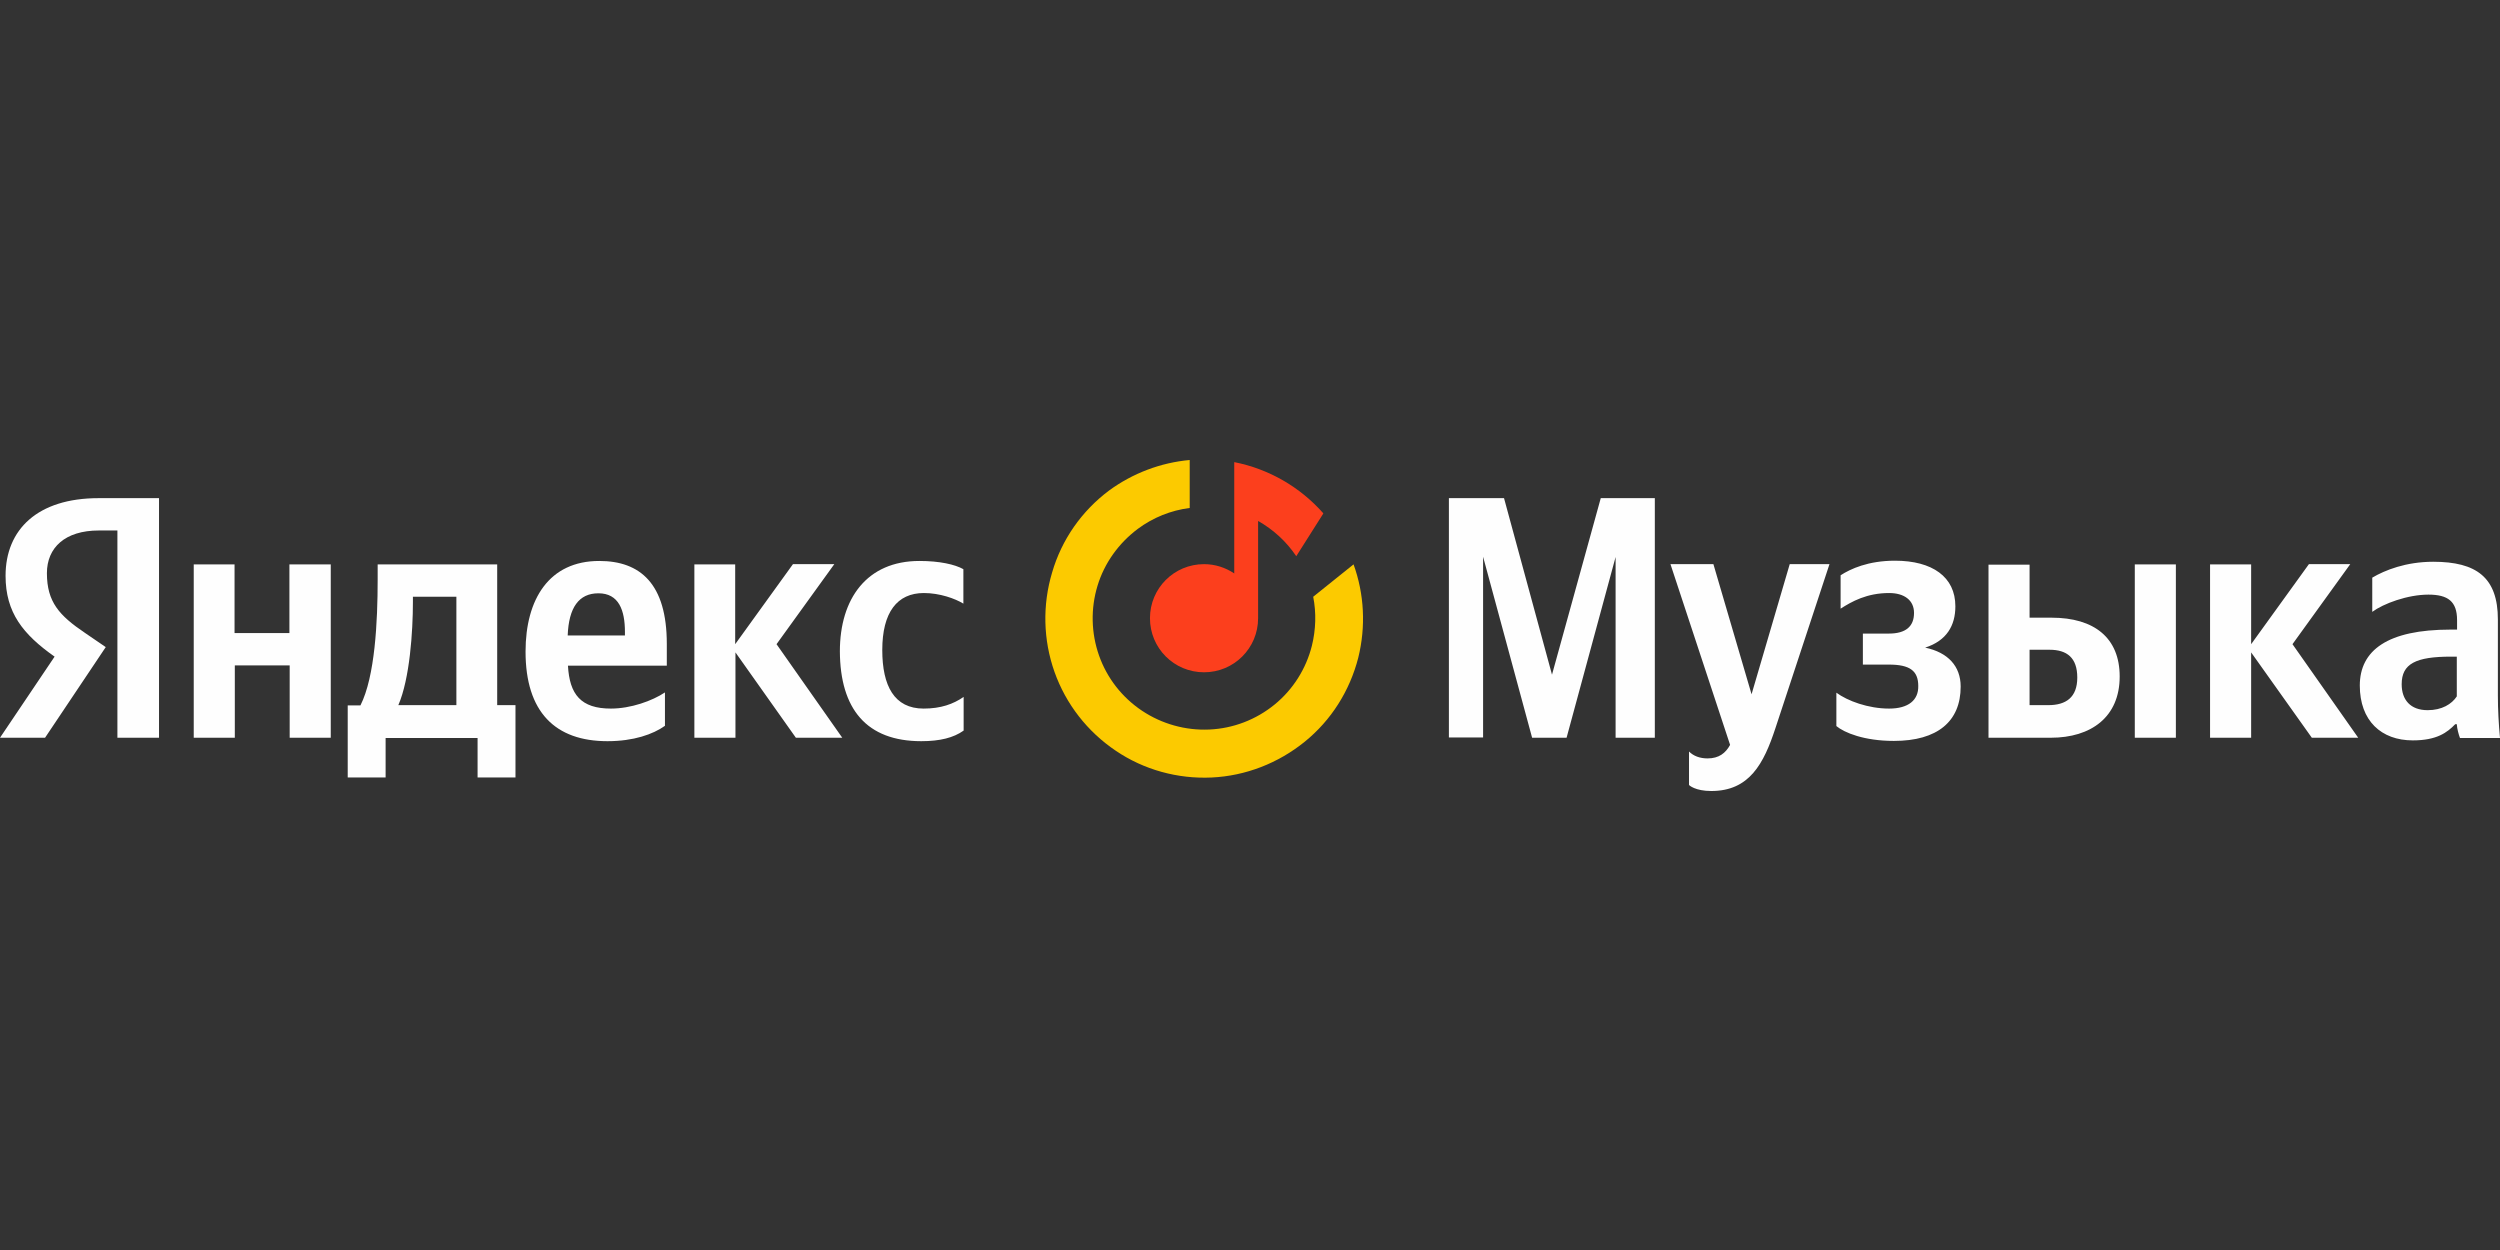 <?xml version="1.0" encoding="UTF-8"?> <svg xmlns="http://www.w3.org/2000/svg" width="1000" height="500" viewBox="0 0 1000 500" fill="none"><rect x="0" y="0" width="1000" height="500" fill="#333333" stroke="none"/><path d="M443.653 196.191C453.088 189.301 464.219 185.06 475.881 184V203.188C468.354 204.142 461.251 207.004 455.102 211.563C447.47 217.288 441.745 225.238 438.989 234.355C436.232 243.472 436.444 253.225 439.625 262.236C442.805 271.247 448.848 278.986 456.799 284.287C464.749 289.587 474.184 292.237 483.725 291.813C493.266 291.389 502.383 287.891 509.804 281.848C517.225 275.806 522.42 267.537 524.752 258.314C526.342 251.847 526.554 245.168 525.282 238.702L541.396 225.768V225.662C545.742 237.642 546.378 250.681 543.304 263.084C539.911 276.336 532.491 288.103 521.89 296.69C511.288 305.277 498.249 310.365 484.68 311.001C471.11 311.638 457.541 307.927 446.304 300.294C434.96 292.662 426.373 281.636 421.815 268.809C417.256 255.982 416.938 241.988 420.861 228.949C424.677 215.803 432.734 204.354 443.653 196.191Z" fill="#FCCA00"></path><path d="M529.214 205.201L529.32 205.413L518.506 222.481C514.584 216.65 509.39 211.88 503.241 208.381V247.287C503.241 259.267 493.594 268.914 481.615 268.914C469.635 268.914 459.988 259.267 459.988 247.287C459.988 235.308 469.635 225.661 481.615 225.661C486.067 225.661 490.202 227.039 493.7 229.371V184.847C507.693 187.603 520.097 194.918 529.214 205.201Z" fill="#FC3F1D"></path><path d="M46.963 295.095H63.607V199.261H39.436C15.054 199.261 2.226 211.77 2.226 230.322C2.226 245.058 9.223 253.751 21.838 262.655L0 295.095H18.022L42.298 258.839L33.924 253.114C23.747 246.224 18.764 240.817 18.764 229.262C18.764 219.085 25.973 212.194 39.542 212.194H46.963V295.095ZM368.495 296.473C376.022 296.473 381.428 295.095 385.457 292.233V278.769C381.322 281.631 376.34 283.434 369.449 283.434C357.682 283.434 352.911 274.317 352.911 260.005C352.911 244.952 358.848 237.213 369.555 237.213C375.916 237.213 382.064 239.439 385.351 241.453V227.672C381.958 225.764 375.81 224.385 367.753 224.385C346.763 224.385 335.95 239.439 335.95 260.535C336.056 283.646 346.657 296.473 368.495 296.473ZM265.982 290.324V276.967C260.894 280.359 252.307 283.434 244.356 283.434C232.377 283.434 227.818 277.815 227.182 266.26H266.724V257.567C266.724 233.502 256.123 224.385 239.691 224.385C219.655 224.385 210.22 239.651 210.22 260.641C210.22 284.812 222.094 296.473 242.978 296.473C253.473 296.473 261.212 293.717 265.982 290.324ZM115.764 225.764V253.22H93.82V225.764H77.494V295.095H93.926V266.154H115.87V295.095H132.302V225.764H115.764ZM206.192 282.056H198.877V225.764H151.066V231.7C151.066 248.662 150.006 270.606 144.175 282.162H139.087V310.997H154.246V295.201H191.032V310.997H206.192V282.056ZM318.352 295.095H336.904L310.613 257.673L333.723 225.658H317.186L294.075 257.673V225.764H277.749V295.095H294.181V260.959L318.352 295.095ZM239.373 237.319C247.536 237.319 249.974 244.103 249.974 252.796V254.175H227.076C227.5 243.043 231.529 237.319 239.373 237.319ZM182.445 282.056H159.335C163.893 271.56 165.166 252.69 165.166 240.711V238.697H182.551V282.056H182.445Z" fill="#FEFEFE"></path><path d="M612.847 295.095H626.629L646.241 222.795V295.095H661.93V199.261H640.304L620.798 269.864L601.61 199.261H579.56V294.989H593.235V222.689L612.847 295.095ZM684.511 316.403C699.776 316.403 705.501 305.484 710.165 291.278L731.792 225.658H715.89L700.624 277.709L685.359 225.658H668.185L692.037 297.957C690.235 301.244 687.585 303.364 683.027 303.364C679.952 303.364 677.408 302.41 675.606 300.607V313.965C675.606 314.071 678.044 316.403 684.511 316.403ZM755.644 283.434C747.269 283.434 739 280.359 734.548 277.073V290.43C737.728 293.081 745.679 296.367 757.552 296.367C775.044 296.367 784.267 288.522 784.267 274.635C784.267 266.472 779.179 260.959 770.062 259.051C778.649 256.295 782.147 250.252 782.147 242.513C782.147 230.746 772.924 224.279 757.976 224.279C747.269 224.279 740.167 227.566 736.244 230.11V243.467C740.697 240.605 746.739 237.213 755.644 237.213C761.687 237.213 765.609 240.075 765.609 245.164C765.609 250.57 762.323 253.432 755.538 253.432H745.149V265.836H755.538C763.913 265.836 767.305 268.274 767.305 274.423C767.411 280.041 763.383 283.434 755.644 283.434ZM795.398 225.764V295.095H820.311C836.425 295.095 847.874 286.826 847.874 270.606C847.874 255.129 837.697 247.072 820.629 247.072H811.83V225.87H795.398V225.764ZM853.917 225.764V295.095H870.348V225.764H853.917ZM819.357 282.056H811.83V259.899H819.781C826.778 259.899 830.912 263.08 830.912 271.03C830.912 278.981 826.354 282.056 819.357 282.056ZM924.732 295.095H943.284L916.993 257.673L940.104 225.658H923.566L900.456 257.673V225.764H884.024V295.095H900.456V260.959L924.732 295.095ZM999.152 247.814C999.152 230.958 990.565 224.703 973.285 224.703C962.366 224.703 953.885 228.096 948.903 231.064V244.74C953.355 241.453 963.002 237.849 971.377 237.849C979.222 237.849 982.826 240.605 982.826 248.026V251.842H980.176C955.051 251.842 943.92 260.111 943.92 274.211C943.92 288.31 952.507 296.155 965.122 296.155C974.769 296.155 978.904 292.975 982.084 289.688H982.72C982.826 291.491 983.462 293.823 983.992 295.201H1000C999.47 289.582 999.152 283.858 999.152 278.239V247.814ZM982.72 278.557C980.706 281.631 976.784 284.07 971.059 284.07C964.168 284.07 960.67 279.935 960.67 273.681C960.67 265.518 966.289 262.655 980.388 262.655H982.72V278.557Z" fill="#FEFEFE"></path></svg> 